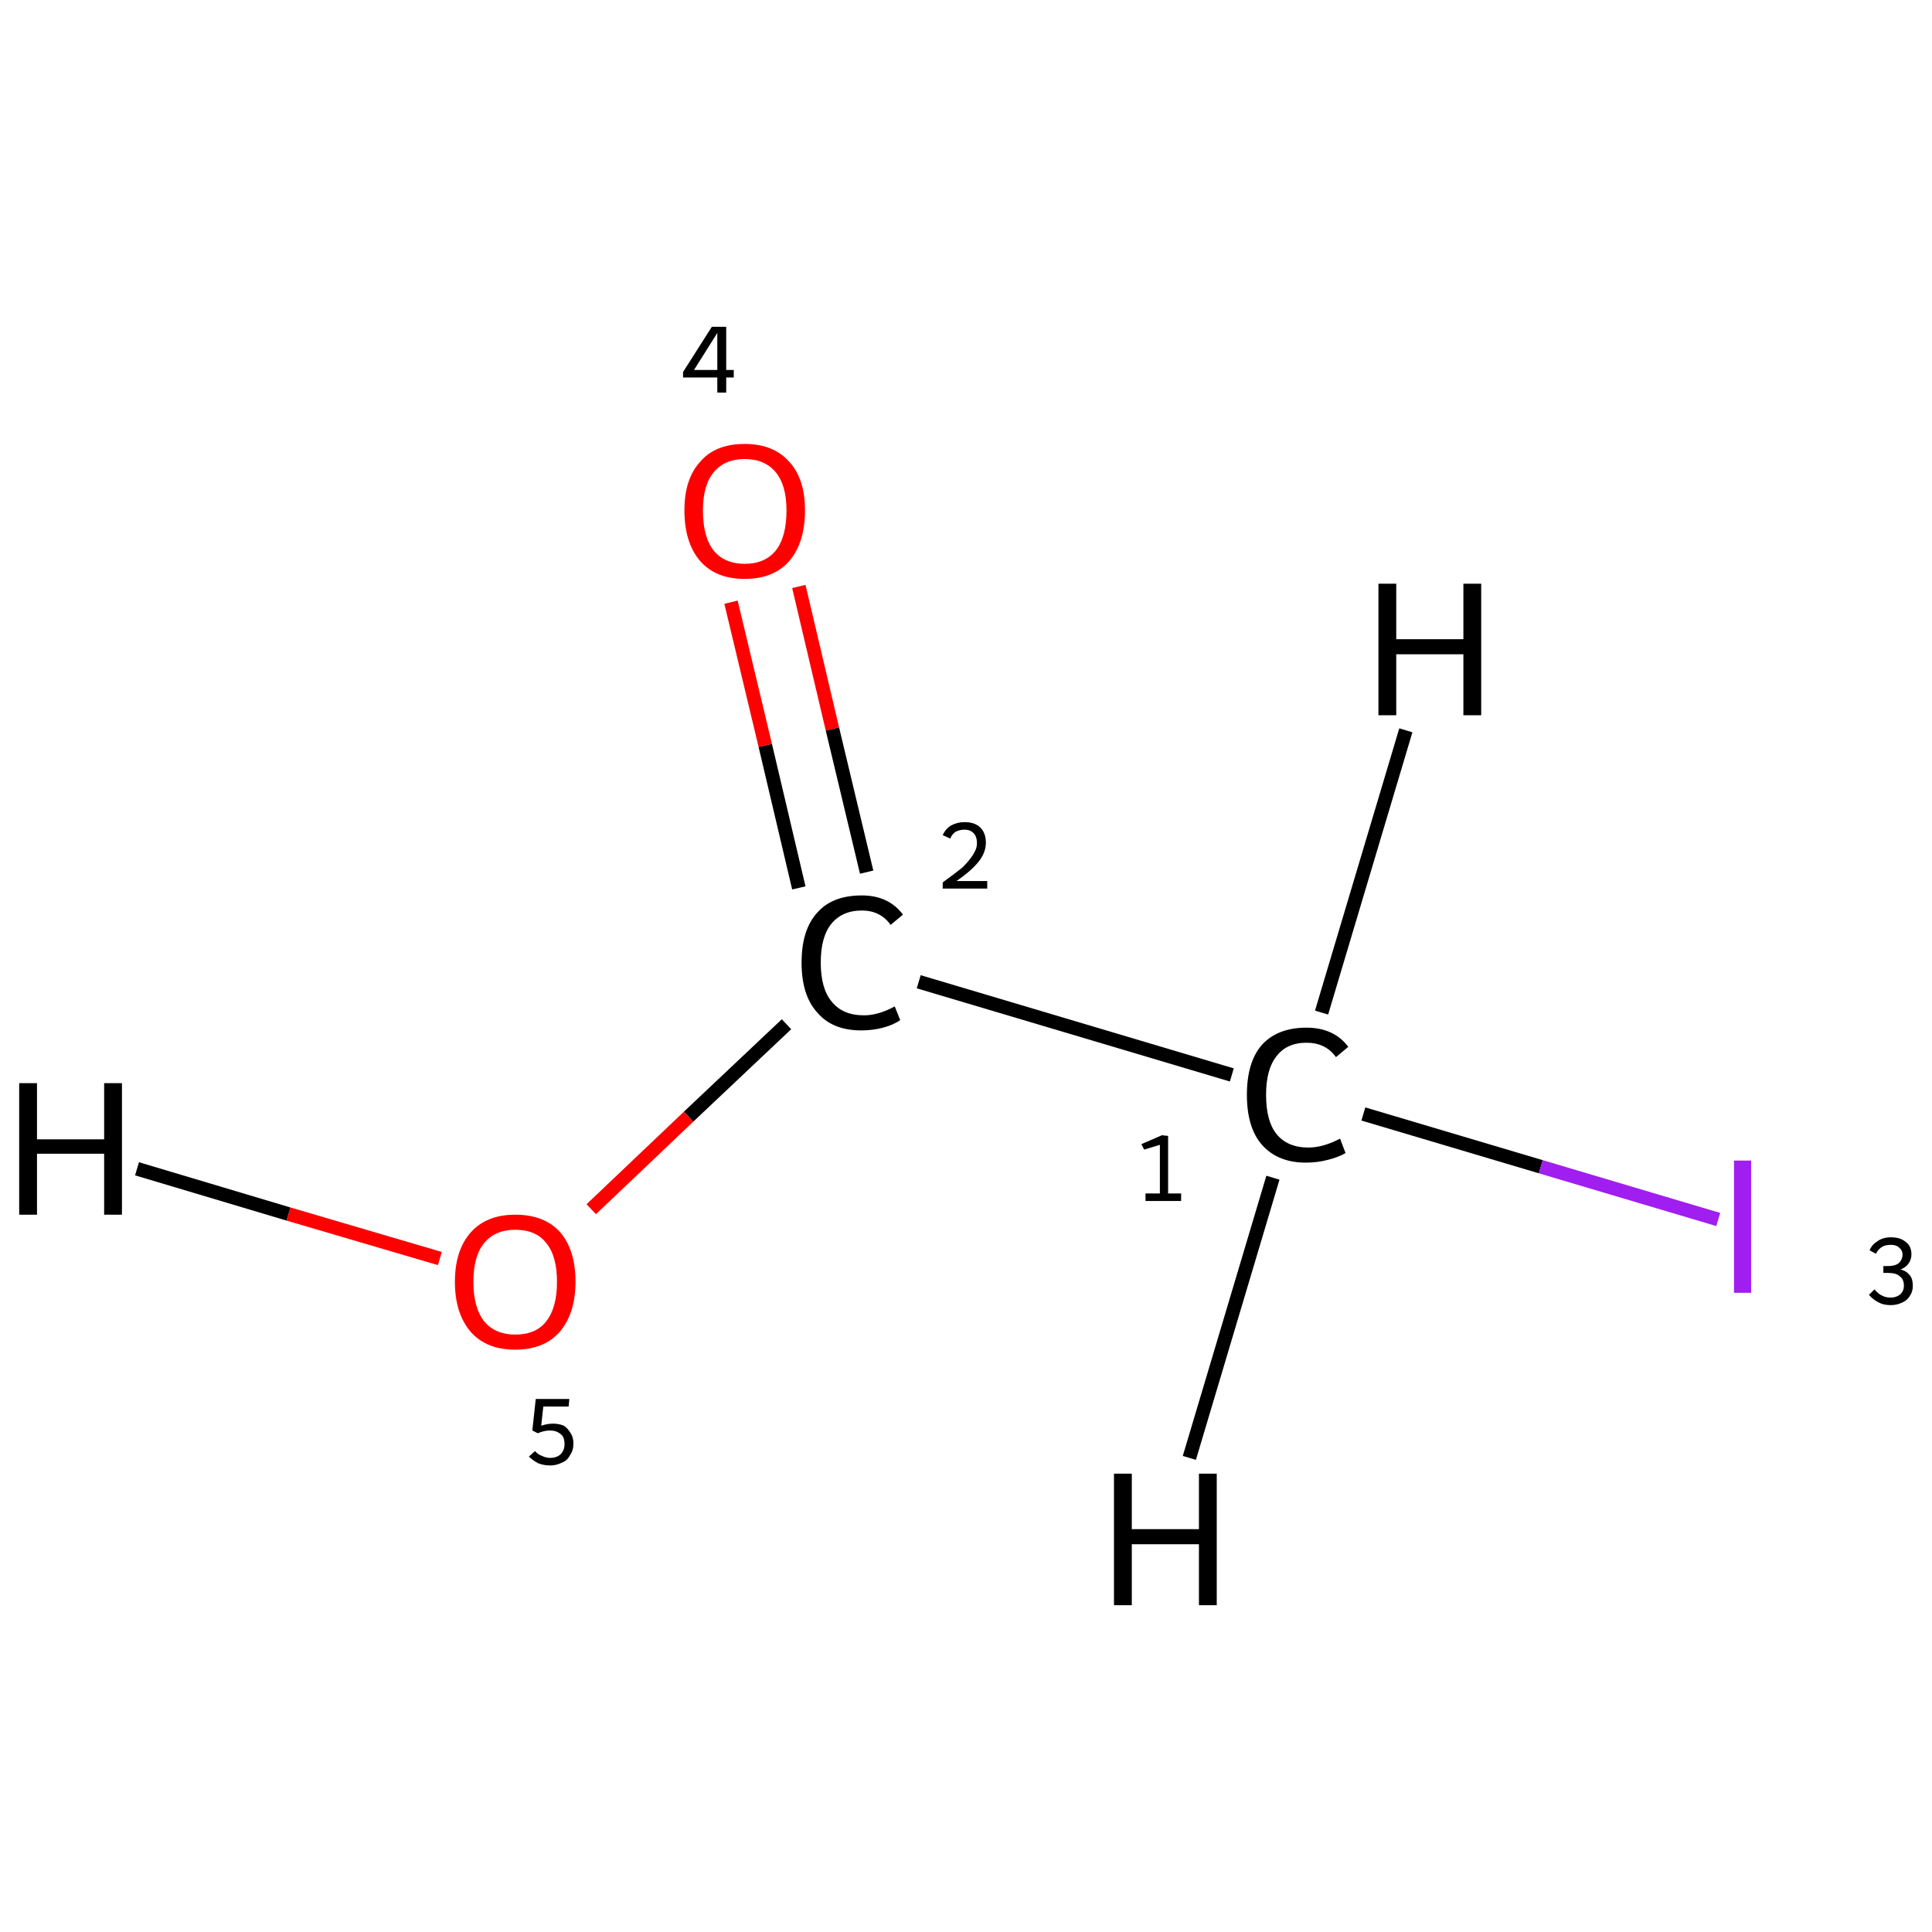 <?xml version='1.0' encoding='iso-8859-1'?>
<svg version='1.1' baseProfile='full'
              xmlns='http://www.w3.org/2000/svg'
                      xmlns:rdkit='http://www.rdkit.org/xml'
                      xmlns:xlink='http://www.w3.org/1999/xlink'
                  xml:space='preserve'
width='282px' height='282px' viewBox='0 0 282 282'>
<!-- END OF HEADER -->
<rect style='opacity:1.0;fill:#FFFFFF;stroke:none' width='282.0' height='282.0' x='0.0' y='0.0'> </rect>
<path class='bond-0 atom-0 atom-1' d='M 179.8,156.9 L 134.1,143.3' style='fill:none;fill-rule:evenodd;stroke:#000000;stroke-width:2.0px;stroke-linecap:butt;stroke-linejoin:miter;stroke-opacity:1' />
<path class='bond-1 atom-1 atom-2' d='M 126.5,127.3 L 121.5,106.4' style='fill:none;fill-rule:evenodd;stroke:#000000;stroke-width:2.0px;stroke-linecap:butt;stroke-linejoin:miter;stroke-opacity:1' />
<path class='bond-1 atom-1 atom-2' d='M 121.5,106.4 L 116.6,85.6' style='fill:none;fill-rule:evenodd;stroke:#FF0000;stroke-width:2.0px;stroke-linecap:butt;stroke-linejoin:miter;stroke-opacity:1' />
<path class='bond-1 atom-1 atom-2' d='M 116.6,129.6 L 111.7,108.8' style='fill:none;fill-rule:evenodd;stroke:#000000;stroke-width:2.0px;stroke-linecap:butt;stroke-linejoin:miter;stroke-opacity:1' />
<path class='bond-1 atom-1 atom-2' d='M 111.7,108.8 L 106.7,87.9' style='fill:none;fill-rule:evenodd;stroke:#FF0000;stroke-width:2.0px;stroke-linecap:butt;stroke-linejoin:miter;stroke-opacity:1' />
<path class='bond-2 atom-1 atom-3' d='M 114.8,149.5 L 100.5,163.0' style='fill:none;fill-rule:evenodd;stroke:#000000;stroke-width:2.0px;stroke-linecap:butt;stroke-linejoin:miter;stroke-opacity:1' />
<path class='bond-2 atom-1 atom-3' d='M 100.5,163.0 L 86.3,176.5' style='fill:none;fill-rule:evenodd;stroke:#FF0000;stroke-width:2.0px;stroke-linecap:butt;stroke-linejoin:miter;stroke-opacity:1' />
<path class='bond-3 atom-0 atom-4' d='M 199.0,162.6 L 224.9,170.3' style='fill:none;fill-rule:evenodd;stroke:#000000;stroke-width:2.0px;stroke-linecap:butt;stroke-linejoin:miter;stroke-opacity:1' />
<path class='bond-3 atom-0 atom-4' d='M 224.9,170.3 L 250.8,178.0' style='fill:none;fill-rule:evenodd;stroke:#A01EEF;stroke-width:2.0px;stroke-linecap:butt;stroke-linejoin:miter;stroke-opacity:1' />
<path class='bond-4 atom-0 atom-5' d='M 185.8,171.9 L 173.6,212.8' style='fill:none;fill-rule:evenodd;stroke:#000000;stroke-width:2.0px;stroke-linecap:butt;stroke-linejoin:miter;stroke-opacity:1' />
<path class='bond-5 atom-0 atom-6' d='M 192.9,147.8 L 205.2,106.6' style='fill:none;fill-rule:evenodd;stroke:#000000;stroke-width:2.0px;stroke-linecap:butt;stroke-linejoin:miter;stroke-opacity:1' />
<path class='bond-6 atom-3 atom-7' d='M 64.2,183.7 L 42.1,177.2' style='fill:none;fill-rule:evenodd;stroke:#FF0000;stroke-width:2.0px;stroke-linecap:butt;stroke-linejoin:miter;stroke-opacity:1' />
<path class='bond-6 atom-3 atom-7' d='M 42.1,177.2 L 20.0,170.6' style='fill:none;fill-rule:evenodd;stroke:#000000;stroke-width:2.0px;stroke-linecap:butt;stroke-linejoin:miter;stroke-opacity:1' />
<path class='atom-0' d='M 182.0 159.8
Q 182.0 155.0, 184.2 152.5
Q 186.5 150.0, 190.7 150.0
Q 194.7 150.0, 196.8 152.8
L 195.0 154.3
Q 193.5 152.2, 190.7 152.2
Q 187.8 152.2, 186.3 154.2
Q 184.8 156.1, 184.8 159.8
Q 184.8 163.6, 186.3 165.5
Q 187.9 167.5, 191.0 167.5
Q 193.1 167.5, 195.6 166.2
L 196.4 168.3
Q 195.4 168.9, 193.8 169.3
Q 192.3 169.7, 190.6 169.7
Q 186.5 169.7, 184.2 167.1
Q 182.0 164.6, 182.0 159.8
' fill='#000000'/>
<path class='atom-1' d='M 117.0 140.5
Q 117.0 135.7, 119.3 133.2
Q 121.5 130.7, 125.8 130.7
Q 129.7 130.7, 131.8 133.5
L 130.0 135.0
Q 128.5 132.9, 125.8 132.9
Q 122.9 132.9, 121.3 134.9
Q 119.8 136.8, 119.8 140.5
Q 119.8 144.3, 121.4 146.2
Q 123.0 148.2, 126.1 148.2
Q 128.2 148.2, 130.6 146.9
L 131.4 148.9
Q 130.4 149.6, 128.9 150.0
Q 127.4 150.4, 125.7 150.4
Q 121.5 150.4, 119.3 147.8
Q 117.0 145.3, 117.0 140.5
' fill='#000000'/>
<path class='atom-2' d='M 99.9 74.5
Q 99.9 69.9, 102.2 67.4
Q 104.4 64.8, 108.7 64.8
Q 112.9 64.8, 115.2 67.4
Q 117.5 69.9, 117.5 74.5
Q 117.5 79.2, 115.2 81.9
Q 112.9 84.5, 108.7 84.5
Q 104.5 84.5, 102.2 81.9
Q 99.9 79.2, 99.9 74.5
M 108.7 82.3
Q 111.6 82.3, 113.2 80.4
Q 114.8 78.4, 114.8 74.5
Q 114.8 70.8, 113.2 68.9
Q 111.6 67.0, 108.7 67.0
Q 105.8 67.0, 104.2 68.9
Q 102.6 70.8, 102.6 74.5
Q 102.6 78.4, 104.2 80.4
Q 105.8 82.3, 108.7 82.3
' fill='#FF0000'/>
<path class='atom-3' d='M 66.4 187.1
Q 66.4 182.5, 68.7 179.9
Q 71.0 177.3, 75.2 177.3
Q 79.5 177.3, 81.8 179.9
Q 84.0 182.5, 84.0 187.1
Q 84.0 191.7, 81.7 194.4
Q 79.4 197.0, 75.2 197.0
Q 71.0 197.0, 68.7 194.4
Q 66.4 191.7, 66.4 187.1
M 75.2 194.8
Q 78.2 194.8, 79.7 192.9
Q 81.3 190.9, 81.3 187.1
Q 81.3 183.3, 79.7 181.4
Q 78.2 179.5, 75.2 179.5
Q 72.3 179.5, 70.7 181.4
Q 69.1 183.3, 69.1 187.1
Q 69.1 190.9, 70.7 192.9
Q 72.3 194.8, 75.2 194.8
' fill='#FF0000'/>
<path class='atom-4' d='M 253.1 169.4
L 255.6 169.4
L 255.6 188.7
L 253.1 188.7
L 253.1 169.4
' fill='#A01EEF'/>
<path class='atom-5' d='M 162.6 215.1
L 165.2 215.1
L 165.2 223.2
L 175.0 223.2
L 175.0 215.1
L 177.6 215.1
L 177.6 234.3
L 175.0 234.3
L 175.0 225.4
L 165.2 225.4
L 165.2 234.3
L 162.6 234.3
L 162.6 215.1
' fill='#000000'/>
<path class='atom-6' d='M 201.2 85.2
L 203.8 85.2
L 203.8 93.3
L 213.6 93.3
L 213.6 85.2
L 216.2 85.2
L 216.2 104.4
L 213.6 104.4
L 213.6 95.5
L 203.8 95.5
L 203.8 104.4
L 201.2 104.4
L 201.2 85.2
' fill='#000000'/>
<path class='atom-7' d='M 2.8 158.1
L 5.4 158.1
L 5.4 166.3
L 15.2 166.3
L 15.2 158.1
L 17.8 158.1
L 17.8 177.3
L 15.2 177.3
L 15.2 168.4
L 5.4 168.4
L 5.4 177.3
L 2.8 177.3
L 2.8 158.1
' fill='#000000'/>
<path class='note' d='M 167.2 174.2
L 169.3 174.2
L 169.3 167.1
L 167.0 167.8
L 166.6 167.0
L 169.6 165.7
L 170.5 165.8
L 170.5 174.2
L 172.4 174.2
L 172.4 175.3
L 167.2 175.3
L 167.2 174.2
' fill='#000000'/>
<path class='note' d='M 137.6 121.9
Q 138.0 121.0, 138.8 120.5
Q 139.7 120.0, 140.8 120.0
Q 142.3 120.0, 143.1 120.8
Q 143.9 121.6, 143.9 123.0
Q 143.9 124.4, 142.9 125.7
Q 141.8 127.1, 139.6 128.6
L 144.1 128.6
L 144.1 129.7
L 137.6 129.7
L 137.6 128.8
Q 139.4 127.5, 140.5 126.6
Q 141.5 125.6, 142.0 124.8
Q 142.6 123.9, 142.6 123.1
Q 142.6 122.1, 142.1 121.6
Q 141.6 121.1, 140.8 121.1
Q 140.1 121.1, 139.5 121.4
Q 139.0 121.7, 138.7 122.4
L 137.6 121.9
' fill='#000000'/>
<path class='note' d='M 106.0 54.0
L 107.1 54.0
L 107.1 55.1
L 106.0 55.1
L 106.0 57.3
L 104.7 57.3
L 104.7 55.1
L 99.7 55.1
L 99.7 54.3
L 103.9 47.7
L 106.0 47.7
L 106.0 54.0
M 101.3 54.0
L 104.7 54.0
L 104.7 48.6
L 101.3 54.0
' fill='#000000'/>
<path class='note' d='M 80.7 207.8
Q 81.6 207.8, 82.3 208.1
Q 82.9 208.5, 83.3 209.2
Q 83.7 209.8, 83.7 210.7
Q 83.7 211.7, 83.2 212.4
Q 82.8 213.2, 82.0 213.5
Q 81.2 213.9, 80.3 213.9
Q 79.4 213.9, 78.6 213.6
Q 77.8 213.2, 77.2 212.6
L 78.1 211.8
Q 78.5 212.3, 79.1 212.5
Q 79.7 212.8, 80.3 212.8
Q 81.2 212.8, 81.8 212.3
Q 82.4 211.7, 82.4 210.8
Q 82.4 209.7, 81.8 209.3
Q 81.2 208.8, 80.3 208.8
Q 79.4 208.8, 78.5 209.2
L 77.7 208.8
L 78.2 204.2
L 83.1 204.2
L 83.0 205.3
L 79.3 205.3
L 79.0 208.1
Q 79.9 207.8, 80.7 207.8
' fill='#000000'/>
<path class='note' d='M 277.4 185.3
Q 278.3 185.5, 278.8 186.2
Q 279.2 186.7, 279.2 187.7
Q 279.2 188.5, 278.8 189.1
Q 278.4 189.8, 277.7 190.1
Q 276.9 190.5, 276.0 190.5
Q 274.9 190.5, 274.2 190.1
Q 273.4 189.7, 272.8 189.0
L 273.6 188.2
Q 274.2 188.9, 274.7 189.1
Q 275.2 189.4, 276.0 189.4
Q 276.8 189.4, 277.4 188.9
Q 277.9 188.4, 277.9 187.7
Q 277.9 186.7, 277.3 186.3
Q 276.8 185.8, 275.6 185.8
L 274.9 185.8
L 274.9 184.8
L 275.5 184.8
Q 276.6 184.8, 277.1 184.4
Q 277.7 183.9, 277.7 183.1
Q 277.7 182.5, 277.2 182.1
Q 276.8 181.7, 276.0 181.7
Q 275.2 181.7, 274.7 182.0
Q 274.2 182.3, 273.8 183.0
L 272.9 182.5
Q 273.2 181.7, 274.0 181.2
Q 274.8 180.6, 276.0 180.6
Q 277.4 180.6, 278.2 181.3
Q 279.0 181.9, 279.0 183.1
Q 279.0 183.8, 278.6 184.4
Q 278.2 185.0, 277.4 185.3
' fill='#000000'/>
</svg>
